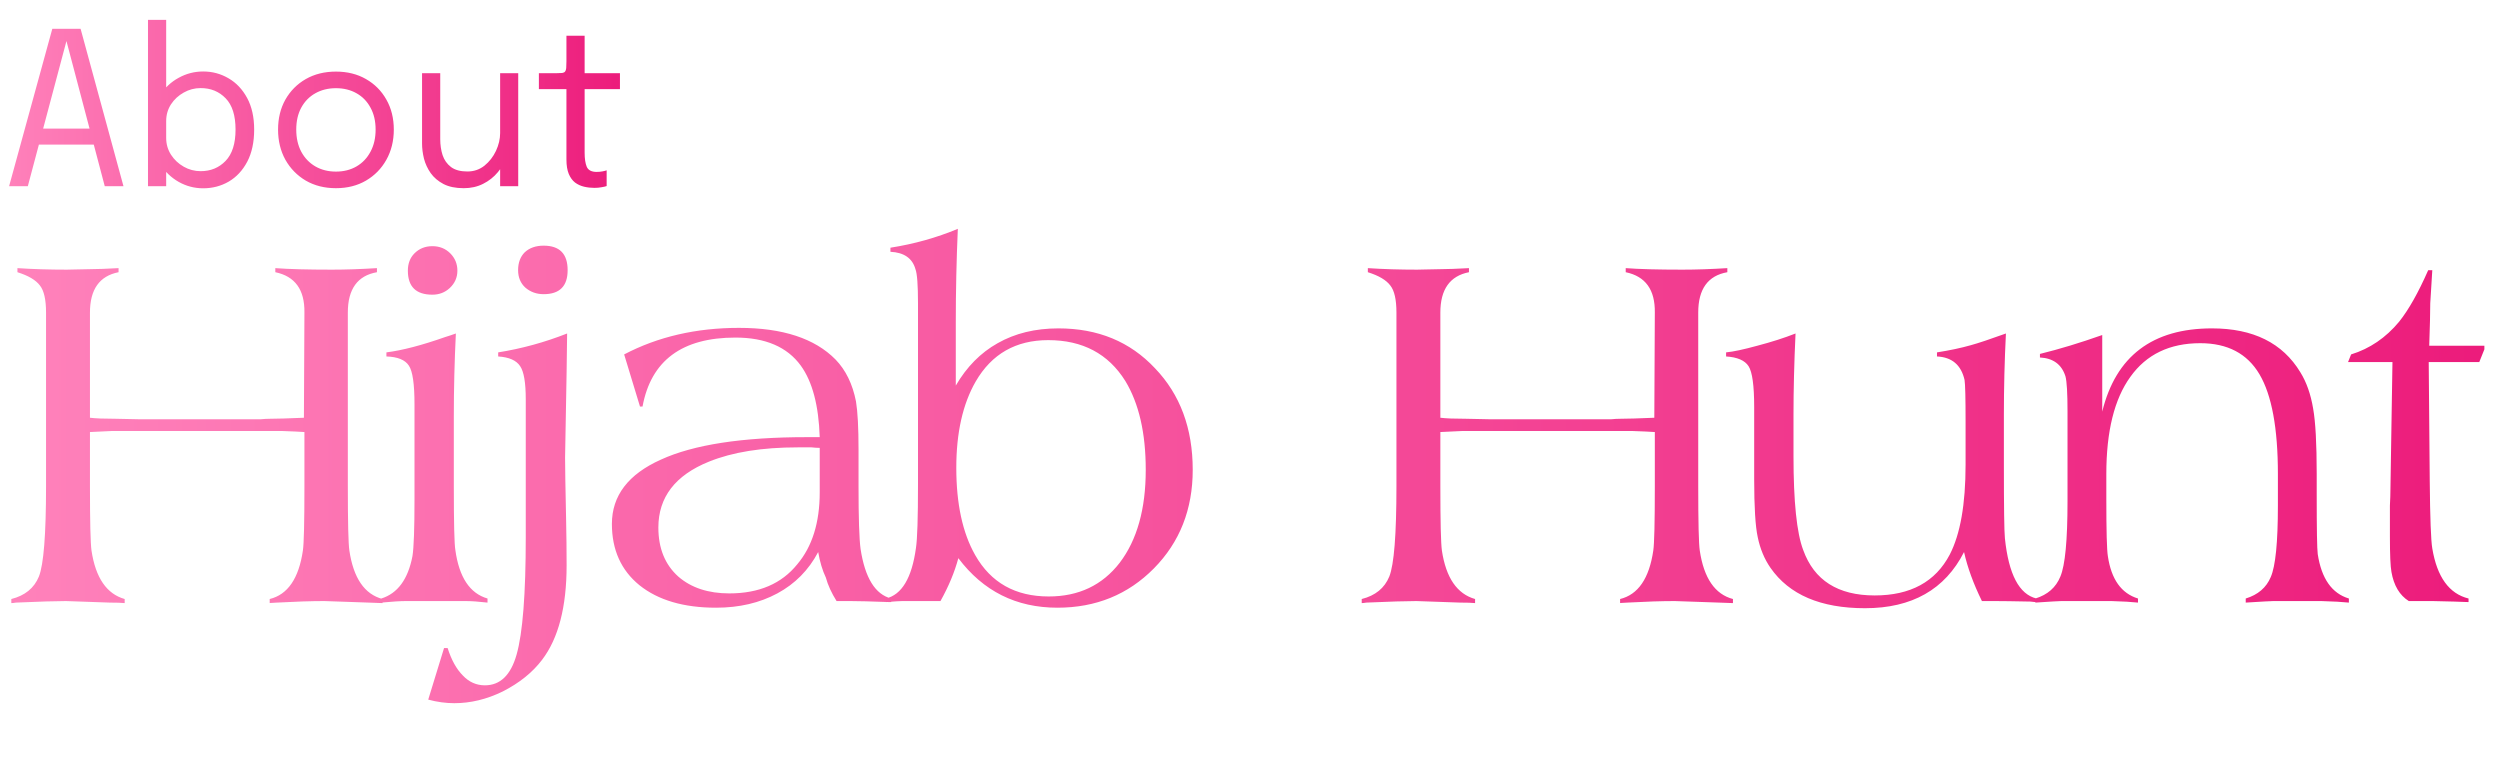 <svg width="470" height="143" viewBox="0 0 470 143" fill="none" xmlns="http://www.w3.org/2000/svg">
<path d="M1.712 35L9.832 5.42H15.152L23.212 35H19.692L12.472 7.64H12.512L5.232 35H1.712ZM5.912 27.18V24.18H19.072V27.18H5.912ZM38.202 35.4C36.562 35.4 35.028 35 33.602 34.2C32.175 33.387 31.015 32.273 30.122 30.86C29.242 29.447 28.802 27.833 28.802 26.02C28.802 25.98 28.802 25.947 28.802 25.92C28.802 25.893 28.802 25.86 28.802 25.82L31.242 25.76C31.242 25.787 31.242 25.82 31.242 25.86C31.242 25.887 31.242 25.913 31.242 25.94C31.242 27.087 31.542 28.133 32.142 29.08C32.755 30.027 33.555 30.78 34.542 31.34C35.528 31.9 36.588 32.18 37.722 32.18C39.602 32.18 41.162 31.54 42.402 30.26C43.655 28.967 44.282 27 44.282 24.36C44.282 21.707 43.662 19.747 42.422 18.48C41.182 17.2 39.615 16.56 37.722 16.56C36.588 16.56 35.528 16.84 34.542 17.4C33.555 17.947 32.755 18.687 32.142 19.62C31.542 20.553 31.242 21.6 31.242 22.76L28.802 22.68C28.802 20.853 29.242 19.247 30.122 17.86C31.015 16.473 32.175 15.393 33.602 14.62C35.028 13.833 36.562 13.44 38.202 13.44C39.922 13.44 41.508 13.867 42.962 14.72C44.415 15.56 45.582 16.793 46.462 18.42C47.342 20.047 47.782 22.027 47.782 24.36C47.782 26.733 47.348 28.747 46.482 30.4C45.615 32.04 44.455 33.287 43.002 34.14C41.548 34.98 39.948 35.4 38.202 35.4ZM27.822 35V3.74H31.242V35H27.822ZM63.155 35.38C61.022 35.38 59.135 34.907 57.495 33.96C55.868 33 54.589 31.693 53.655 30.04C52.735 28.373 52.275 26.48 52.275 24.36C52.275 22.24 52.735 20.36 53.655 18.72C54.589 17.08 55.868 15.793 57.495 14.86C59.135 13.927 61.022 13.46 63.155 13.46C65.288 13.46 67.168 13.927 68.795 14.86C70.435 15.793 71.715 17.08 72.635 18.72C73.569 20.36 74.035 22.24 74.035 24.36C74.035 26.48 73.569 28.373 72.635 30.04C71.715 31.693 70.435 33 68.795 33.96C67.168 34.907 65.288 35.38 63.155 35.38ZM63.155 32.26C64.622 32.26 65.915 31.933 67.035 31.28C68.155 30.627 69.028 29.707 69.655 28.52C70.295 27.333 70.615 25.947 70.615 24.36C70.615 22.773 70.295 21.4 69.655 20.24C69.028 19.067 68.155 18.167 67.035 17.54C65.915 16.9 64.622 16.58 63.155 16.58C61.702 16.58 60.408 16.9 59.275 17.54C58.155 18.167 57.275 19.067 56.635 20.24C56.008 21.4 55.695 22.773 55.695 24.36C55.695 25.947 56.008 27.333 56.635 28.52C57.275 29.707 58.155 30.627 59.275 31.28C60.408 31.933 61.702 32.26 63.155 32.26ZM87.185 35.38C85.665 35.38 84.398 35.12 83.385 34.6C82.372 34.067 81.565 33.38 80.965 32.54C80.379 31.7 79.959 30.793 79.705 29.82C79.465 28.833 79.345 27.887 79.345 26.98C79.345 26.473 79.345 25.953 79.345 25.42C79.345 24.873 79.345 24.327 79.345 23.78V13.76H82.765V23.34C82.765 23.833 82.765 24.32 82.765 24.8C82.765 25.28 82.765 25.733 82.765 26.16C82.765 27.24 82.912 28.24 83.205 29.16C83.512 30.08 84.038 30.827 84.785 31.4C85.532 31.96 86.558 32.24 87.865 32.24C89.092 32.24 90.165 31.873 91.085 31.14C92.005 30.393 92.725 29.467 93.245 28.36C93.765 27.24 94.025 26.127 94.025 25.02L96.005 25.84C96.005 27.013 95.799 28.167 95.385 29.3C94.972 30.42 94.379 31.44 93.605 32.36C92.845 33.28 91.918 34.013 90.825 34.56C89.745 35.107 88.532 35.38 87.185 35.38ZM94.025 35V13.76H97.425V35H94.025ZM111.73 35.32C111.076 35.32 110.436 35.247 109.81 35.1C109.183 34.953 108.616 34.693 108.11 34.32C107.616 33.933 107.223 33.393 106.93 32.7C106.636 31.993 106.49 31.087 106.49 29.98C106.49 29.7 106.49 29.413 106.49 29.12C106.49 28.813 106.49 28.493 106.49 28.16V16.76H101.31V13.76H104.63C105.083 13.76 105.436 13.747 105.69 13.72C105.943 13.68 106.123 13.593 106.23 13.46C106.35 13.313 106.423 13.093 106.45 12.8C106.476 12.493 106.49 12.073 106.49 11.54V6.72H109.91V13.76H116.55V16.76H109.91V27.06C109.91 27.353 109.91 27.64 109.91 27.92C109.91 28.2 109.91 28.46 109.91 28.7C109.91 29.833 110.043 30.72 110.31 31.36C110.59 32 111.21 32.32 112.17 32.32C112.556 32.32 112.923 32.287 113.27 32.22C113.616 32.153 113.876 32.087 114.05 32.02V34.98C113.823 35.06 113.503 35.133 113.09 35.2C112.69 35.28 112.236 35.32 111.73 35.32Z" fill="url(#paint0_linear_3786_18331)"/>
<path d="M2.128 113.384V112.616C4.688 111.976 6.416 110.568 7.312 108.392C8.208 106.152 8.656 100.488 8.656 91.4V58.76C8.656 56.328 8.272 54.632 7.504 53.672C6.736 52.648 5.328 51.816 3.28 51.176V50.408C6.096 50.6 9.232 50.696 12.688 50.696C12.368 50.696 13.84 50.664 17.104 50.6C18.256 50.6 19.984 50.536 22.288 50.408V51.176C18.704 51.88 16.912 54.408 16.912 58.76V78.536C17.936 78.664 19.536 78.728 21.712 78.728C24.848 78.792 26.352 78.824 26.224 78.824H47.824C47.952 78.824 48.336 78.824 48.976 78.824C49.616 78.76 50.224 78.728 50.8 78.728C52.016 78.728 54.128 78.664 57.136 78.536L57.232 58.76C57.296 54.472 55.472 51.944 51.76 51.176V50.408C54.256 50.6 57.808 50.696 62.416 50.696C64.976 50.696 67.792 50.6 70.864 50.408V51.176C67.216 51.816 65.392 54.344 65.392 58.76V91.4C65.392 98.184 65.488 102.216 65.68 103.496C66.448 108.68 68.528 111.72 71.92 112.616V113.384L69.328 113.288L60.976 113C58.544 113 55.568 113.096 52.048 113.288C50.832 113.352 50.384 113.384 50.704 113.384V112.616C54.096 111.784 56.176 108.744 56.944 103.496C57.136 102.216 57.232 98.184 57.232 91.4V81.224C56.336 81.16 54.96 81.096 53.104 81.032H47.824H20.944L16.912 81.224V91.4C16.912 98.056 17.008 102.088 17.2 103.496C17.968 108.616 20.048 111.656 23.44 112.616V113.384C22.864 113.32 21.936 113.288 20.656 113.288L12.4 113C10.544 113 7.408 113.096 2.992 113.288C2.608 113.352 2.32 113.384 2.128 113.384ZM71.686 113.288V112.52C74.758 111.56 76.71 108.904 77.542 104.552C77.798 102.952 77.926 99.368 77.926 93.8V76.04C77.926 72.2 77.574 69.768 76.87 68.744C76.166 67.656 74.758 67.08 72.646 67.016V66.248C75.654 65.864 79.334 64.904 83.686 63.368C84.326 63.176 84.998 62.952 85.702 62.696C85.446 67.944 85.318 73.128 85.318 78.248V91.496C85.318 98.344 85.414 102.312 85.606 103.4C86.31 108.52 88.326 111.56 91.654 112.52V113.288C89.99 113.096 88.614 113 87.526 113H81.478H76.294C75.27 113 73.734 113.096 71.686 113.288ZM76.678 50.888C76.678 49.544 77.094 48.456 77.926 47.624C78.822 46.728 79.942 46.28 81.286 46.28C82.63 46.28 83.75 46.728 84.646 47.624C85.542 48.52 85.99 49.608 85.99 50.888C85.99 52.168 85.51 53.256 84.55 54.152C83.654 54.984 82.566 55.4 81.286 55.4C78.214 55.4 76.678 53.896 76.678 50.888ZM80.507 131.528L83.483 121.832H84.155C84.859 124.072 85.819 125.8 87.035 127.016C88.187 128.232 89.563 128.84 91.163 128.84C94.043 128.84 96.027 126.92 97.115 123.08C98.267 119.048 98.843 111.688 98.843 101V75.08C98.843 71.944 98.491 69.864 97.787 68.84C97.083 67.752 95.707 67.144 93.659 67.016V66.248C98.075 65.544 102.395 64.36 106.619 62.696C106.619 64.616 106.491 72.392 106.235 86.024C106.235 87.816 106.299 91.688 106.427 97.64C106.491 100.648 106.523 103.528 106.523 106.28C106.523 114.088 104.987 120.008 101.915 124.04C100.123 126.408 97.659 128.392 94.523 129.992C91.515 131.464 88.475 132.2 85.403 132.2C83.803 132.2 82.171 131.976 80.507 131.528ZM97.403 50.792C97.403 49.384 97.819 48.264 98.651 47.432C99.547 46.6 100.731 46.184 102.203 46.184C105.211 46.184 106.715 47.72 106.715 50.792C106.715 53.8 105.211 55.304 102.203 55.304C100.859 55.304 99.707 54.888 98.747 54.056C97.851 53.224 97.403 52.136 97.403 50.792ZM167.548 113.192C167.42 113.192 167.324 113.192 167.26 113.192C163.74 113.064 161.276 113 159.868 113H157.276C156.316 111.464 155.644 109.992 155.26 108.584C154.62 107.24 154.14 105.64 153.82 103.784C152.028 107.176 149.468 109.768 146.14 111.56C142.812 113.352 138.972 114.248 134.62 114.248C128.54 114.248 123.74 112.84 120.22 110.024C116.764 107.208 115.036 103.368 115.036 98.504C115.036 93.192 118.108 89.16 124.252 86.408C130.396 83.592 139.548 82.184 151.708 82.184H154.108C153.916 76.232 152.732 71.752 150.556 68.744C147.996 65.224 143.9 63.464 138.268 63.464C128.22 63.464 122.396 67.784 120.796 76.424H120.316L117.34 66.632C123.676 63.304 130.876 61.64 138.94 61.64C147.132 61.64 153.18 63.624 157.084 67.592C159.004 69.576 160.284 72.2 160.924 75.464C161.244 77.384 161.404 80.392 161.404 84.488V91.4C161.404 97.352 161.532 101.288 161.788 103.208C162.62 108.648 164.54 111.752 167.548 112.52V113.192ZM154.108 84.2C153.66 84.2 153.148 84.168 152.572 84.104H149.98C143.26 84.104 137.692 85 133.276 86.792C126.94 89.352 123.772 93.48 123.772 99.176C123.772 103.08 125.02 106.152 127.516 108.392C129.948 110.504 133.148 111.56 137.116 111.56C142.684 111.56 146.94 109.736 149.884 106.088C152.7 102.76 154.108 98.248 154.108 92.552V84.2ZM166.536 113.192V112.52C169.544 111.816 171.432 108.648 172.2 103.016C172.456 101.352 172.584 97.352 172.584 91.016V57.032C172.584 53.576 172.424 51.432 172.104 50.6C171.528 48.552 169.96 47.464 167.4 47.336V46.568C171.88 45.864 176.104 44.68 180.072 43.016C179.816 48.904 179.688 54.76 179.688 60.584V72.488C181.736 68.968 184.36 66.312 187.56 64.52C190.824 62.664 194.632 61.736 198.984 61.736C206.408 61.736 212.456 64.232 217.128 69.224C221.864 74.152 224.232 80.52 224.232 88.328C224.232 95.752 221.8 101.928 216.936 106.856C212.072 111.784 206.024 114.248 198.792 114.248C191.048 114.248 184.84 111.144 180.168 104.936C179.464 107.56 178.344 110.248 176.808 113H173.352C171.24 113 169.992 113 169.608 113C169.224 113 168.2 113.064 166.536 113.192ZM179.784 87.944C179.784 94.728 180.968 100.2 183.336 104.36C186.28 109.544 190.888 112.136 197.16 112.136C202.792 112.136 207.24 110.024 210.504 105.8C213.768 101.512 215.4 95.688 215.4 88.328C215.4 81.416 214.12 75.848 211.56 71.624C208.36 66.504 203.528 63.944 197.064 63.944C190.984 63.944 186.44 66.536 183.432 71.72C181 75.944 179.784 81.352 179.784 87.944ZM256.003 113.384V112.616C258.563 111.976 260.291 110.568 261.187 108.392C262.083 106.152 262.531 100.488 262.531 91.4V58.76C262.531 56.328 262.147 54.632 261.379 53.672C260.611 52.648 259.203 51.816 257.155 51.176V50.408C259.971 50.6 263.107 50.696 266.563 50.696C266.243 50.696 267.715 50.664 270.979 50.6C272.131 50.6 273.859 50.536 276.163 50.408V51.176C272.579 51.88 270.787 54.408 270.787 58.76V78.536C271.811 78.664 273.411 78.728 275.587 78.728C278.723 78.792 280.227 78.824 280.099 78.824H301.699C301.827 78.824 302.211 78.824 302.851 78.824C303.491 78.76 304.099 78.728 304.675 78.728C305.891 78.728 308.003 78.664 311.011 78.536L311.107 58.76C311.171 54.472 309.347 51.944 305.635 51.176V50.408C308.131 50.6 311.683 50.696 316.291 50.696C318.851 50.696 321.667 50.6 324.739 50.408V51.176C321.091 51.816 319.267 54.344 319.267 58.76V91.4C319.267 98.184 319.363 102.216 319.555 103.496C320.323 108.68 322.403 111.72 325.795 112.616V113.384L323.203 113.288L314.851 113C312.419 113 309.443 113.096 305.923 113.288C304.707 113.352 304.259 113.384 304.579 113.384V112.616C307.971 111.784 310.051 108.744 310.819 103.496C311.011 102.216 311.107 98.184 311.107 91.4V81.224C310.211 81.16 308.835 81.096 306.979 81.032H301.699H274.819L270.787 81.224V91.4C270.787 98.056 270.883 102.088 271.075 103.496C271.843 108.616 273.923 111.656 277.315 112.616V113.384C276.739 113.32 275.811 113.288 274.531 113.288L266.275 113C264.419 113 261.283 113.096 256.867 113.288C256.483 113.352 256.195 113.384 256.003 113.384ZM369.241 103.784C365.657 110.824 359.449 114.344 350.617 114.344C342.297 114.344 336.377 111.816 332.857 106.76C331.705 105.096 330.905 103.176 330.457 101C330.009 98.952 329.785 95.304 329.785 90.056V76.52C329.785 72.488 329.433 69.928 328.729 68.84C328.025 67.752 326.617 67.144 324.505 67.016V66.248C325.849 66.12 327.801 65.704 330.361 65C333.049 64.296 335.449 63.528 337.561 62.696C337.305 68.2 337.177 73.288 337.177 77.96V85.736C337.177 94.312 337.785 100.2 339.001 103.4C341.049 109.096 345.529 111.944 352.441 111.944C359.161 111.944 363.865 109.384 366.553 104.264C368.537 100.424 369.529 94.792 369.529 87.368V79.304C369.529 74.824 369.465 72.2 369.337 71.432C368.697 68.616 366.969 67.144 364.153 67.016V66.248C366.585 65.864 368.697 65.416 370.489 64.904C371.897 64.52 374.105 63.784 377.113 62.696C376.857 67.816 376.729 72.904 376.729 77.96V87.272C376.729 95.336 376.793 99.976 376.921 101.192C377.625 107.976 379.609 111.752 382.873 112.52V113.192C382.617 113.192 382.233 113.16 381.721 113.096C378.585 113.032 376.345 113 375.001 113H372.601C371.001 109.736 369.881 106.664 369.241 103.784ZM382.645 113.288V112.52C384.949 111.816 386.517 110.44 387.349 108.392C388.245 106.28 388.693 101.576 388.693 94.28V77.384C388.693 73.928 388.565 71.72 388.309 70.76C387.605 68.52 386.005 67.336 383.509 67.208V66.536C387.157 65.64 391.061 64.456 395.221 62.984V77.384C397.781 66.952 404.661 61.736 415.861 61.736C423.605 61.736 429.141 64.488 432.469 69.992C433.621 71.848 434.421 74.12 434.869 76.808C435.317 79.304 435.541 83.4 435.541 89.096V92.936C435.541 99.464 435.605 103.208 435.733 104.168C436.437 108.776 438.389 111.56 441.589 112.52V113.288C440.373 113.16 438.645 113.064 436.405 113H431.797C429.237 113 427.765 113 427.381 113C426.997 113 425.269 113.096 422.197 113.288V112.52C424.501 111.816 426.069 110.472 426.901 108.488C427.797 106.44 428.245 101.96 428.245 95.048V89.096C428.245 80.52 427.093 74.28 424.789 70.376C422.485 66.472 418.773 64.52 413.653 64.52C407.893 64.52 403.509 66.632 400.501 70.856C397.493 75.016 395.989 81.096 395.989 89.096V93.8C395.989 99.816 396.085 103.4 396.277 104.552C396.917 108.904 398.805 111.56 401.941 112.52V113.288C400.789 113.16 399.125 113.064 396.949 113H392.149C389.525 113 387.989 113 387.541 113C387.157 113 385.525 113.096 382.645 113.288ZM441.431 68.072L442.007 66.632C445.527 65.544 448.535 63.496 451.031 60.488C452.823 58.248 454.647 55.016 456.503 50.792H457.271C457.207 52.136 457.079 54.216 456.887 57.032C456.887 58.696 456.823 61.352 456.695 65H467.063V65.672L466.103 68.072H456.599L456.791 90.344C456.855 97.384 457.015 101.64 457.271 103.112C458.167 108.488 460.439 111.624 464.087 112.52V113.192C462.679 113.128 460.439 113.064 457.367 113H452.855C451.127 111.912 450.039 110.088 449.591 107.528C449.399 106.504 449.303 104.296 449.303 100.904V95.624C449.303 95.368 449.303 95.176 449.303 95.048C449.367 93.832 449.399 92.84 449.399 92.072L449.783 68.072H441.431Z" fill="url(#paint1_linear_3786_18331)"/>
<defs>
<linearGradient id="paint0_linear_3786_18331" x1="118" y1="24" x2="-2.87075e-07" y2="24" gradientUnits="userSpaceOnUse">
<stop stop-color="#EC1B7B"/>
<stop offset="1" stop-color="#FF82BB"/>
</linearGradient>
<linearGradient id="paint1_linear_3786_18331" x1="470" y1="85.5" x2="-1.14344e-06" y2="85.5" gradientUnits="userSpaceOnUse">
<stop stop-color="#EC1B7B"/>
<stop offset="1" stop-color="#FF82BB"/>
</linearGradient>
</defs>
</svg>
